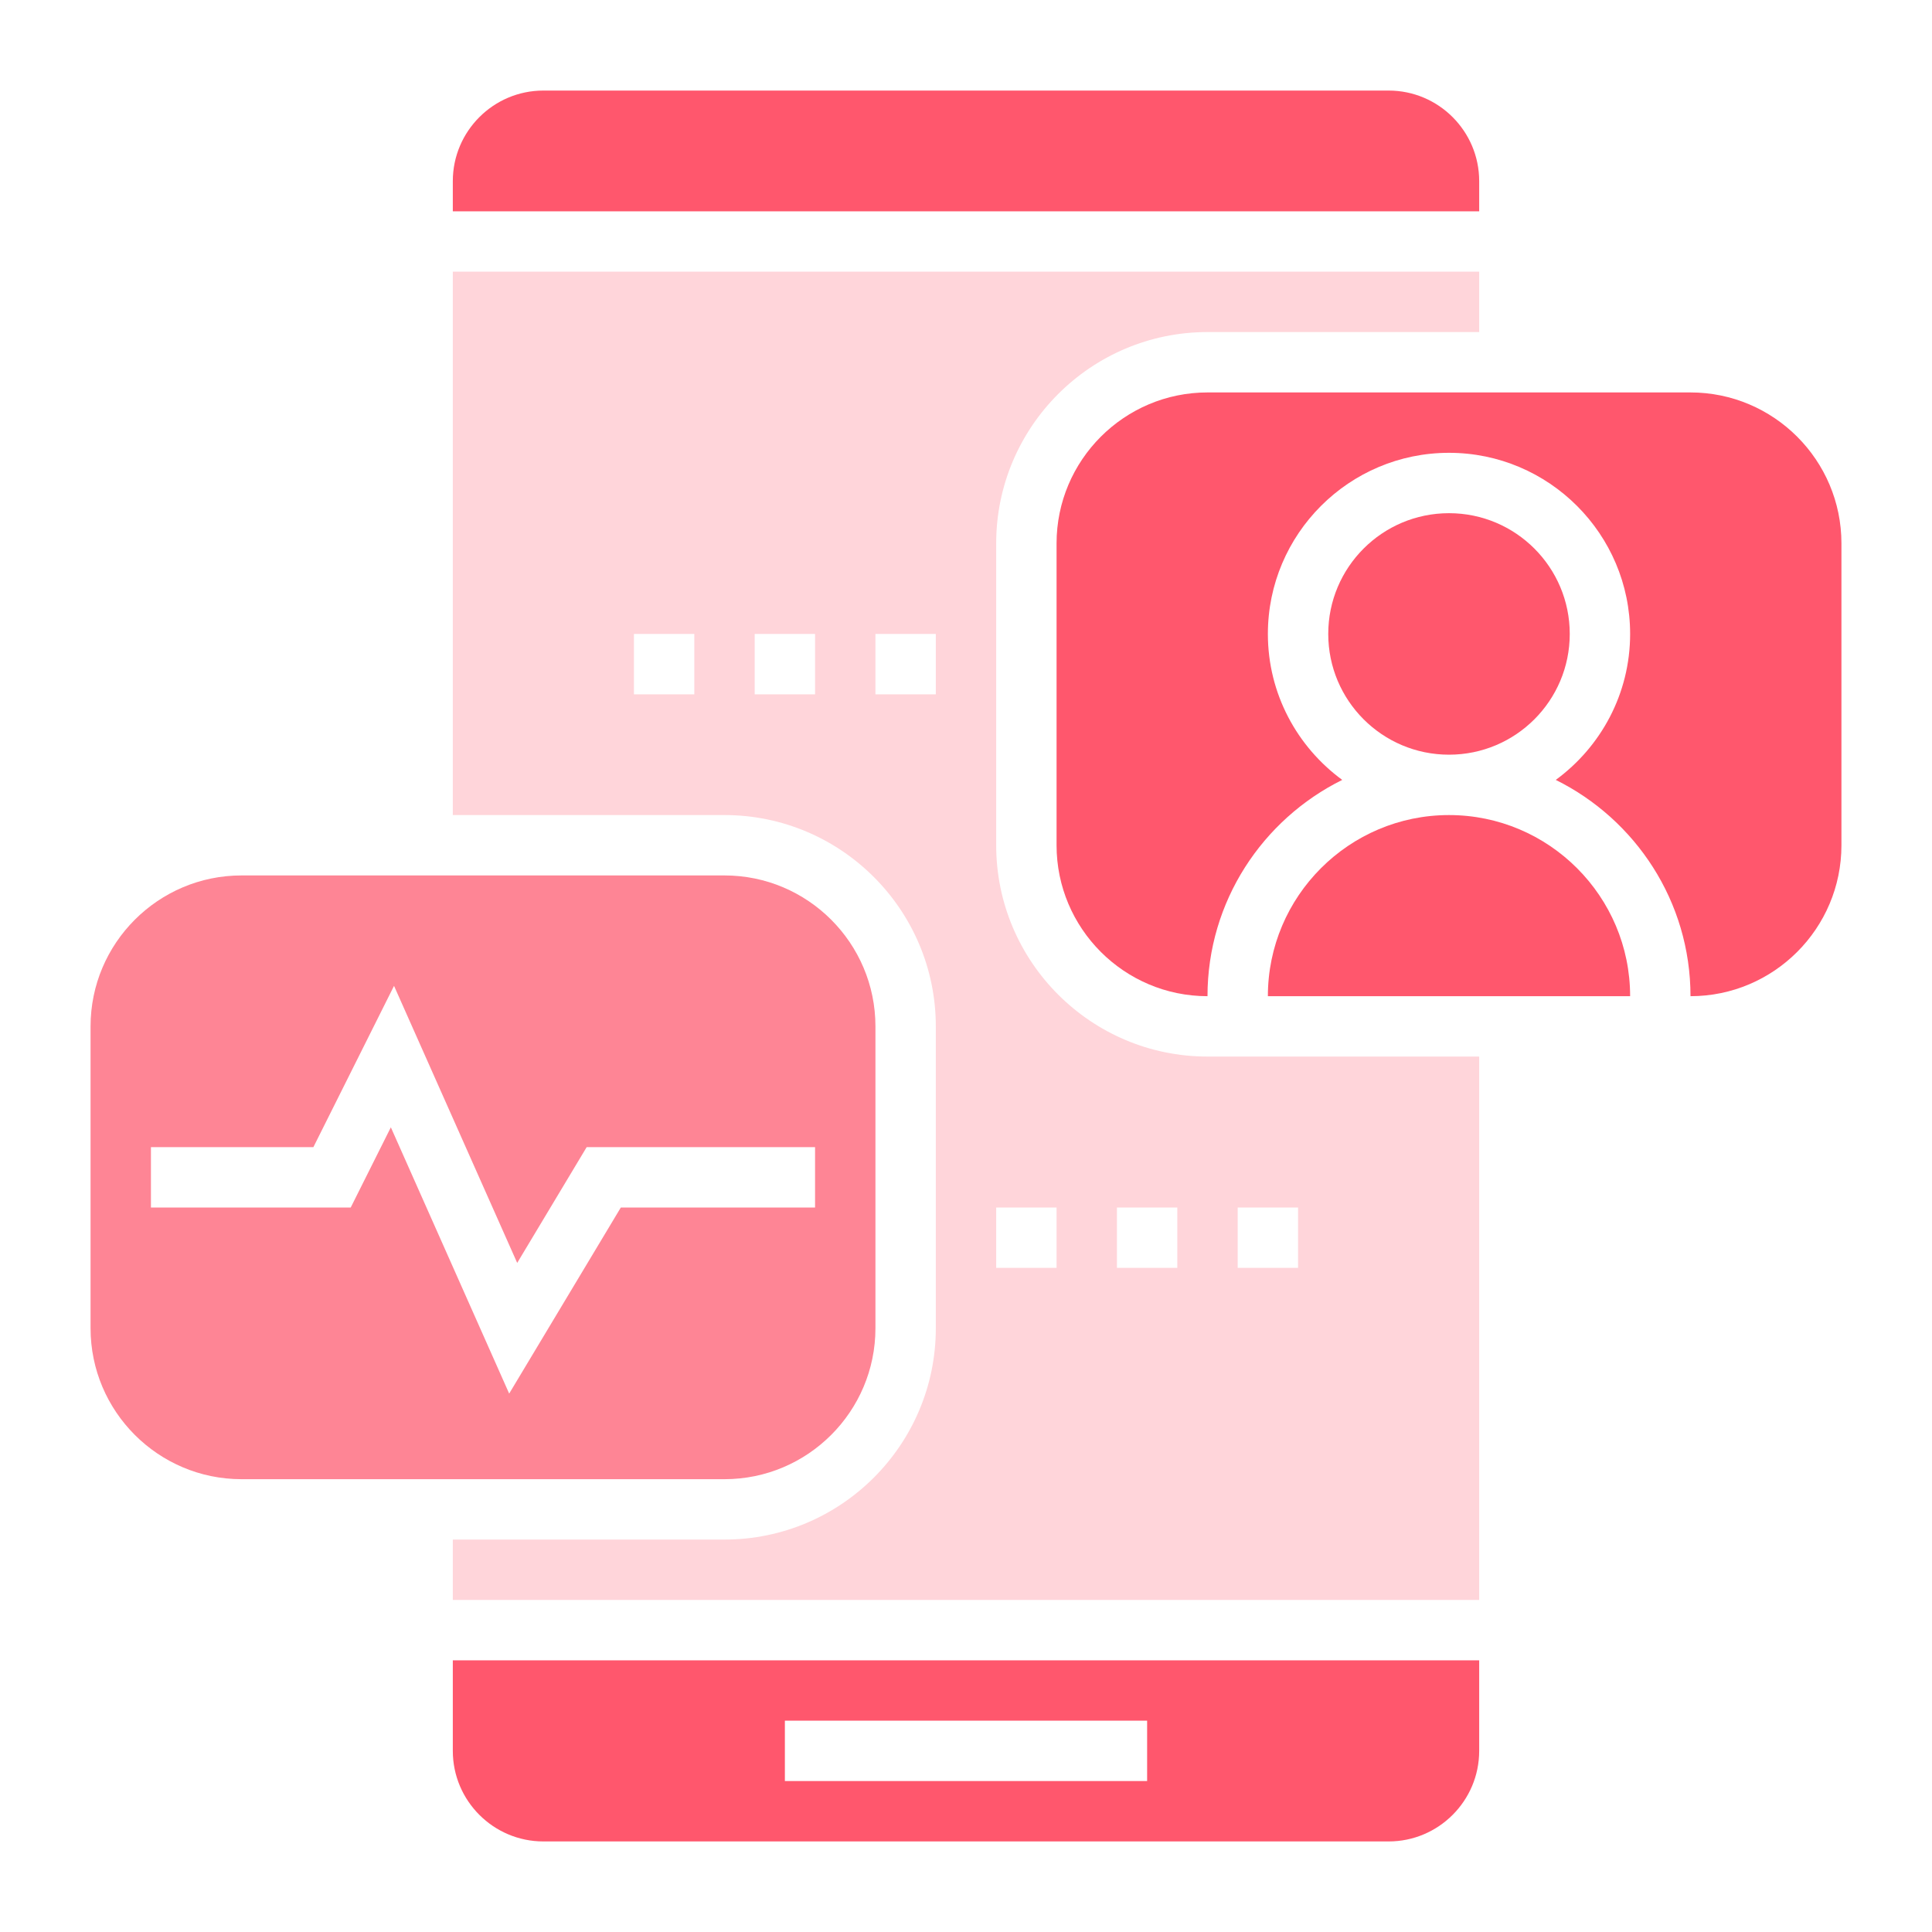 <svg width="80" height="80" viewBox="0 0 80 80" fill="none" xmlns="http://www.w3.org/2000/svg">
<path d="M18.75 72.5C18.75 74.567 20.433 76.25 22.5 76.25H57.5C59.568 76.25 61.25 74.567 61.25 72.5V68.75H18.75V72.5ZM32.5 71.25H47.5V73.75H32.5V71.25Z" fill="#FF576D"/>
<path d="M36.25 55V42.5C36.25 39.054 33.446 36.25 30 36.25H10C6.554 36.25 3.75 39.054 3.75 42.5V55C3.75 58.446 6.554 61.25 10 61.25H30C33.446 61.25 36.25 58.446 36.25 55ZM21.084 57.706L16.184 46.679L14.523 50H6.25V47.5H12.977L16.316 40.822L21.416 52.295L24.293 47.5H33.75V50H25.707L21.084 57.706Z" fill="#FE8595"/>
<path d="M41.25 35V22.5C41.25 17.675 45.176 13.75 50 13.75H61.25V11.25H18.75V33.75H30C34.824 33.75 38.75 37.675 38.75 42.5V55C38.75 59.825 34.824 63.75 30 63.75H18.75V66.25H61.25V43.75H50C45.176 43.75 41.25 39.825 41.25 35ZM28.75 28.75H26.25V26.25H28.75V28.75ZM33.75 28.75H31.25V26.25H33.75V28.75ZM38.75 28.75H36.25V26.25H38.75V28.75ZM43.75 52.5H41.25V50H43.75V52.5ZM48.75 52.5H46.25V50H48.75V52.5ZM51.25 50H53.75V52.5H51.25V50Z" fill="#FFD5DA"/>
<path d="M61.25 7.5C61.25 5.433 59.568 3.75 57.5 3.75H22.5C20.433 3.75 18.75 5.433 18.75 7.5V8.75H61.25V7.5Z" fill="#FF576D"/>
<path d="M70 16.25H50C46.554 16.25 43.75 19.054 43.75 22.5V35C43.75 38.446 46.554 41.25 50 41.25C50 37.325 52.279 33.93 55.579 32.294C53.716 30.929 52.5 28.731 52.5 26.25C52.5 22.114 55.864 18.75 60 18.75C64.136 18.75 67.5 22.114 67.5 26.25C67.5 28.731 66.284 30.929 64.421 32.294C67.721 33.93 70 37.325 70 41.25C73.446 41.25 76.25 38.446 76.25 35V22.5C76.25 19.054 73.446 16.25 70 16.25Z" fill="#FF576D"/>
<path d="M60 33.75C55.864 33.75 52.5 37.114 52.5 41.25H67.5C67.5 37.114 64.136 33.75 60 33.75Z" fill="#FF576D"/>
<path d="M60 31.25C62.761 31.25 65 29.011 65 26.25C65 23.489 62.761 21.25 60 21.25C57.239 21.25 55 23.489 55 26.25C55 29.011 57.239 31.25 60 31.25Z" fill="#FF576D"/>
</svg>
